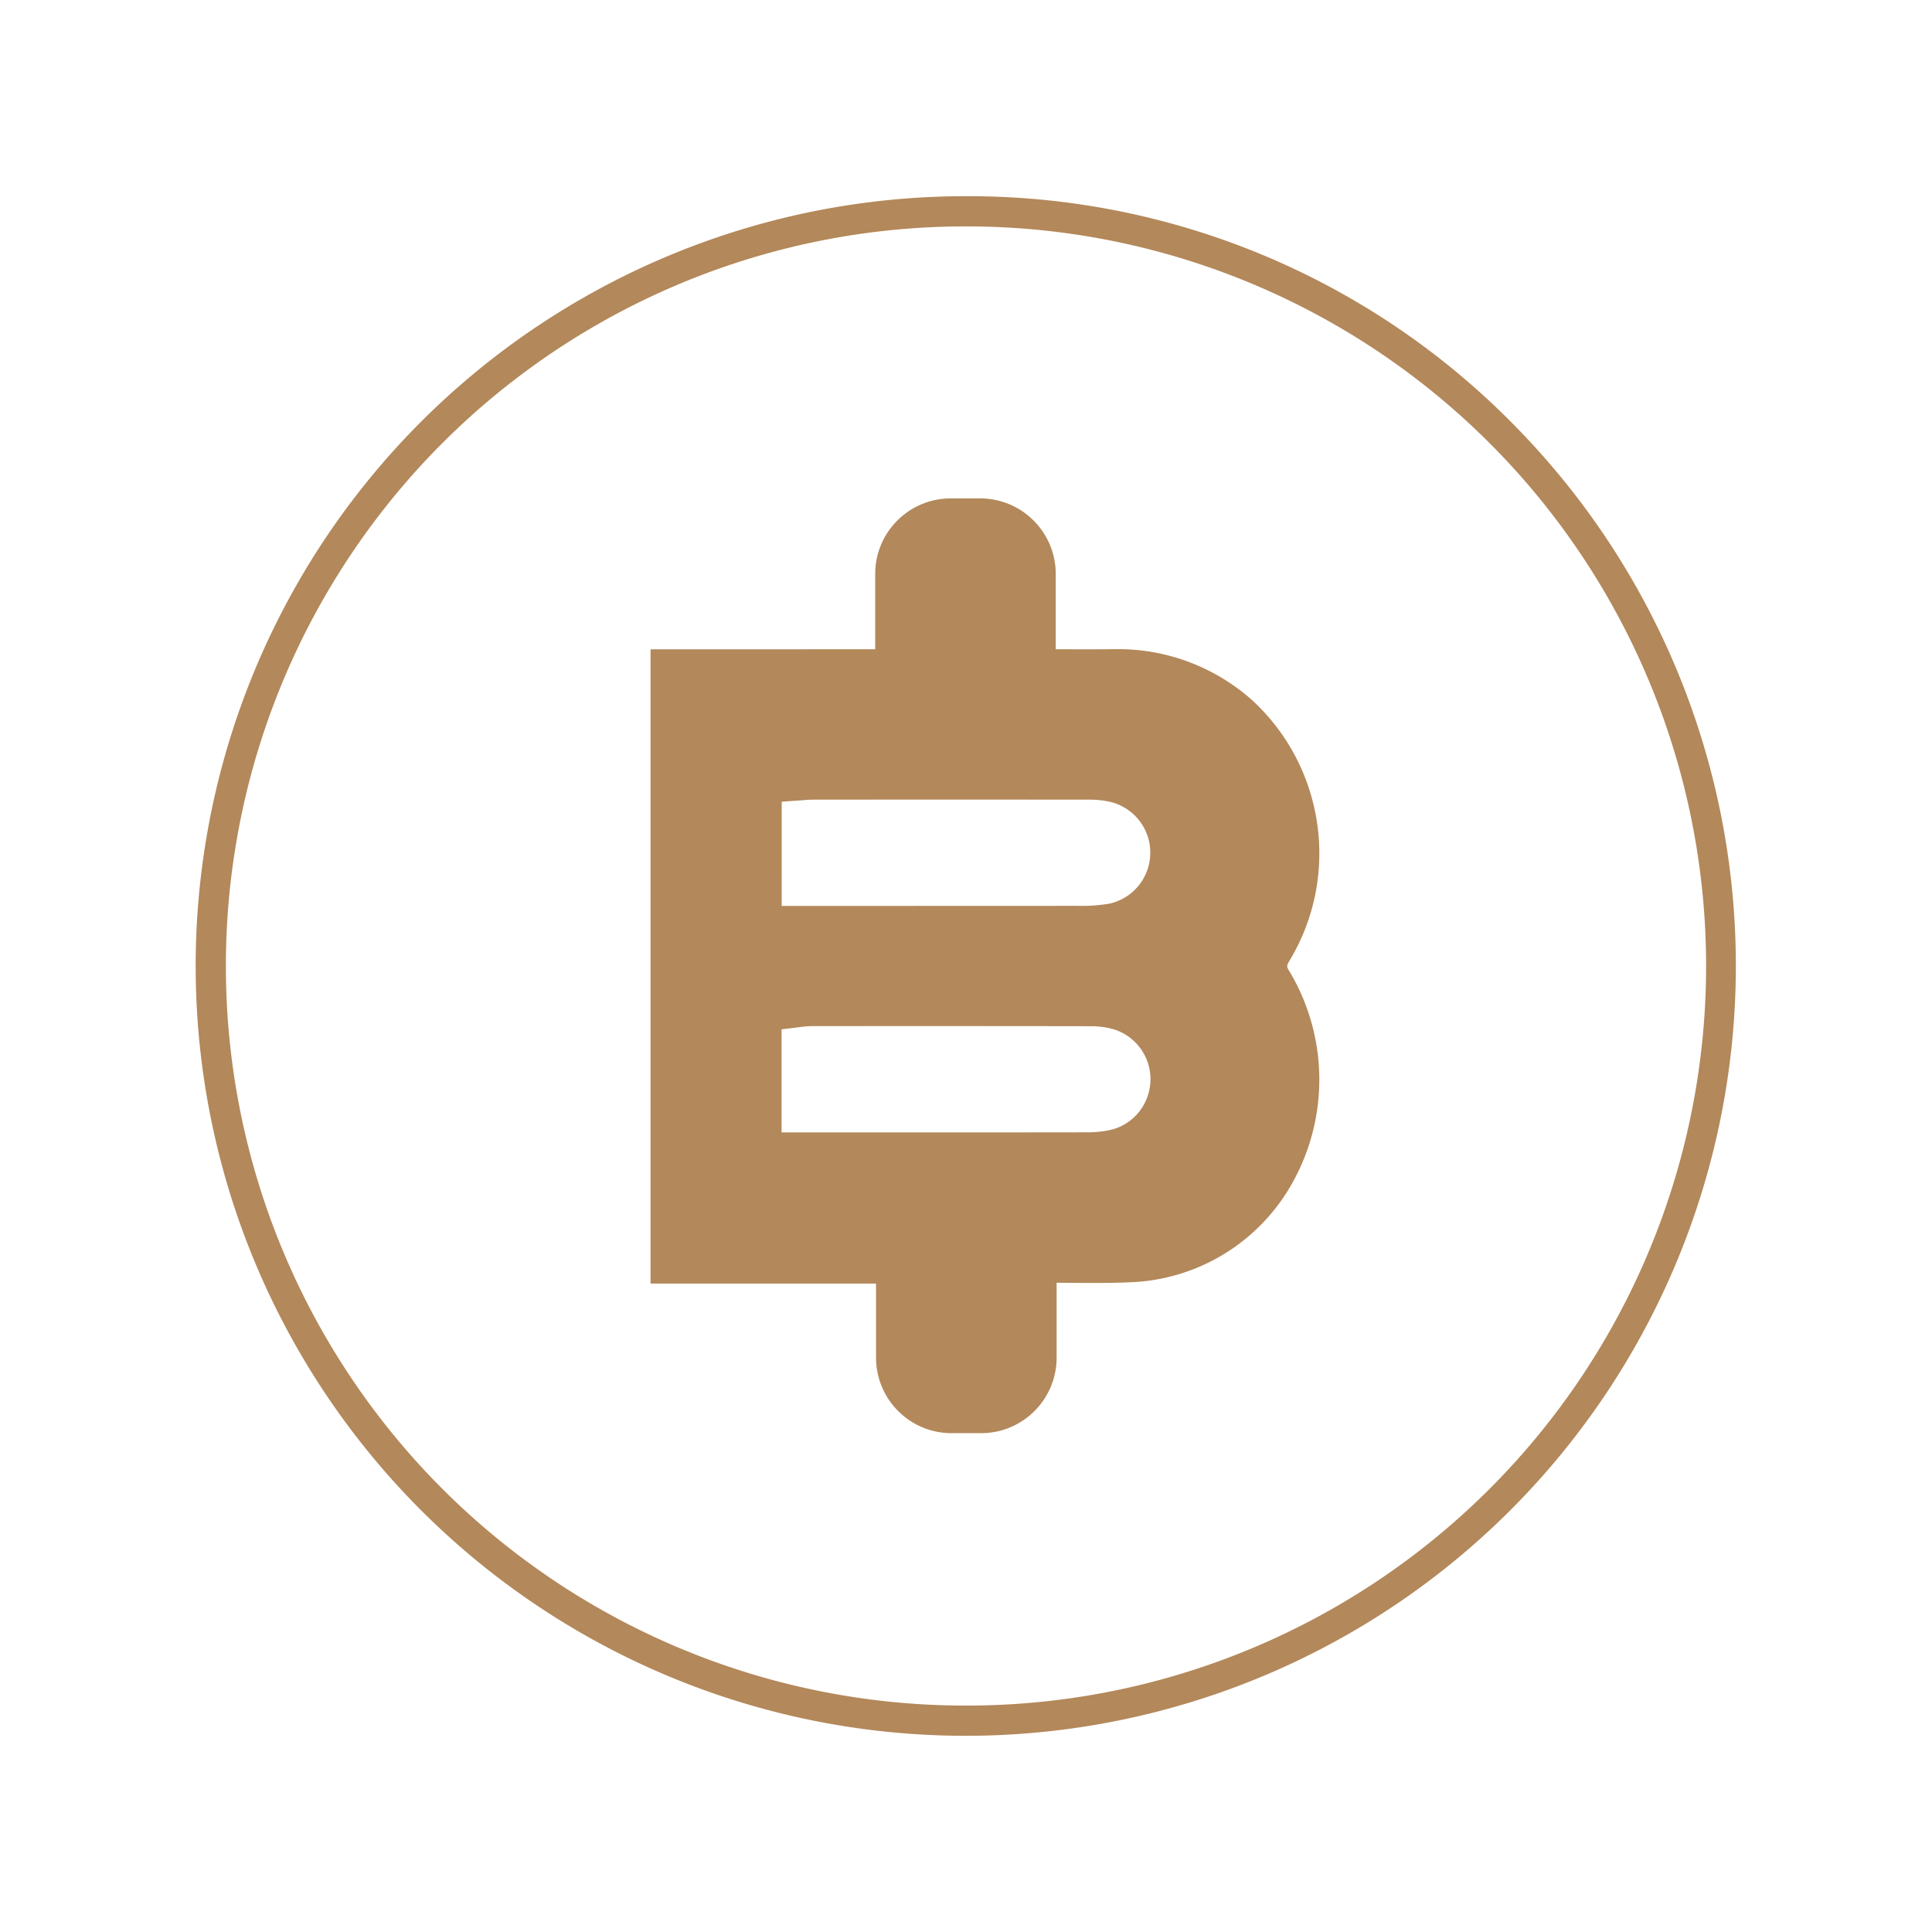 <svg xmlns="http://www.w3.org/2000/svg" width="1600" height="1600" viewBox="0 0 1200 1200"><path fill="#b3885a" d="M937.92 261.47c-89.344-89.719-210.89-139.97-337.5-139.6h-.656c-170.81-.047-328.69 91.078-414.14 238.97-85.406 147.94-85.453 330.19-.094 478.13 85.406 147.94 243.19 239.11 414.05 239.16h.703-.047c126.84-.094 248.44-50.578 338.06-140.29 89.625-89.766 139.97-211.45 139.87-338.26-.047-126.84-50.484-248.48-140.26-338.11zm-337.69 797.9h-.656c-164.11-.047-315.74-87.609-397.78-229.78-82.031-142.18-81.984-317.26.094-459.37 82.125-142.13 233.76-229.64 397.87-229.6h.656c164.11.047 315.74 87.609 397.78 229.78 82.03 142.13 81.984 317.26-.094 459.37-82.078 142.08-233.76 229.64-397.87 229.6zM800.81 596.9c31.922-52.781 22.078-120.79-23.484-162.37-23.484-20.719-53.859-31.922-85.172-31.312-10.125.094-20.297.094-30.844.047h-5.578v-46.828c-.047-25.875-21-46.828-46.875-46.875h-18.375c-25.875.047-46.875 21-46.875 46.875v46.828l-139.55.047v393.94h140.06v46.078-.047c.047 25.875 21 46.875 46.875 46.875h18.422c25.875 0 46.828-21 46.875-46.875v-46.547l6.937.047c12.516.14 24.516.187 36.516-.235l.047-.047a120.297 120.297 0 0 0 103.59-63c22.36-40.922 21.328-90.609-2.719-130.6-1.593-2.671-1.546-3 .141-6zm-315.28-98.953 12.281-.844c2.578-.234 4.922-.422 7.313-.422 57.14-.047 114.28-.047 171.37 0a57.61 57.61 0 0 1 12.984 1.36c14.766 3.469 25.172 16.734 24.984 31.875-.141 15.188-10.781 28.219-25.594 31.406-6.516 1.031-13.078 1.5-19.688 1.312l-126.94.047h-56.72zm205.6 203.53a64.904 64.904 0 0 1-16.453 1.828c-35.109.047-70.172.094-105.28.047h-83.953v-64.031l11.016-1.313c2.344-.375 4.734-.562 7.125-.656 57.844-.047 115.69-.047 173.58.047 4.875-.047 9.75.563 14.438 1.875 13.734 4.172 23.109 16.922 22.969 31.266a32.373 32.373 0 0 1-23.438 30.938z"/></svg>